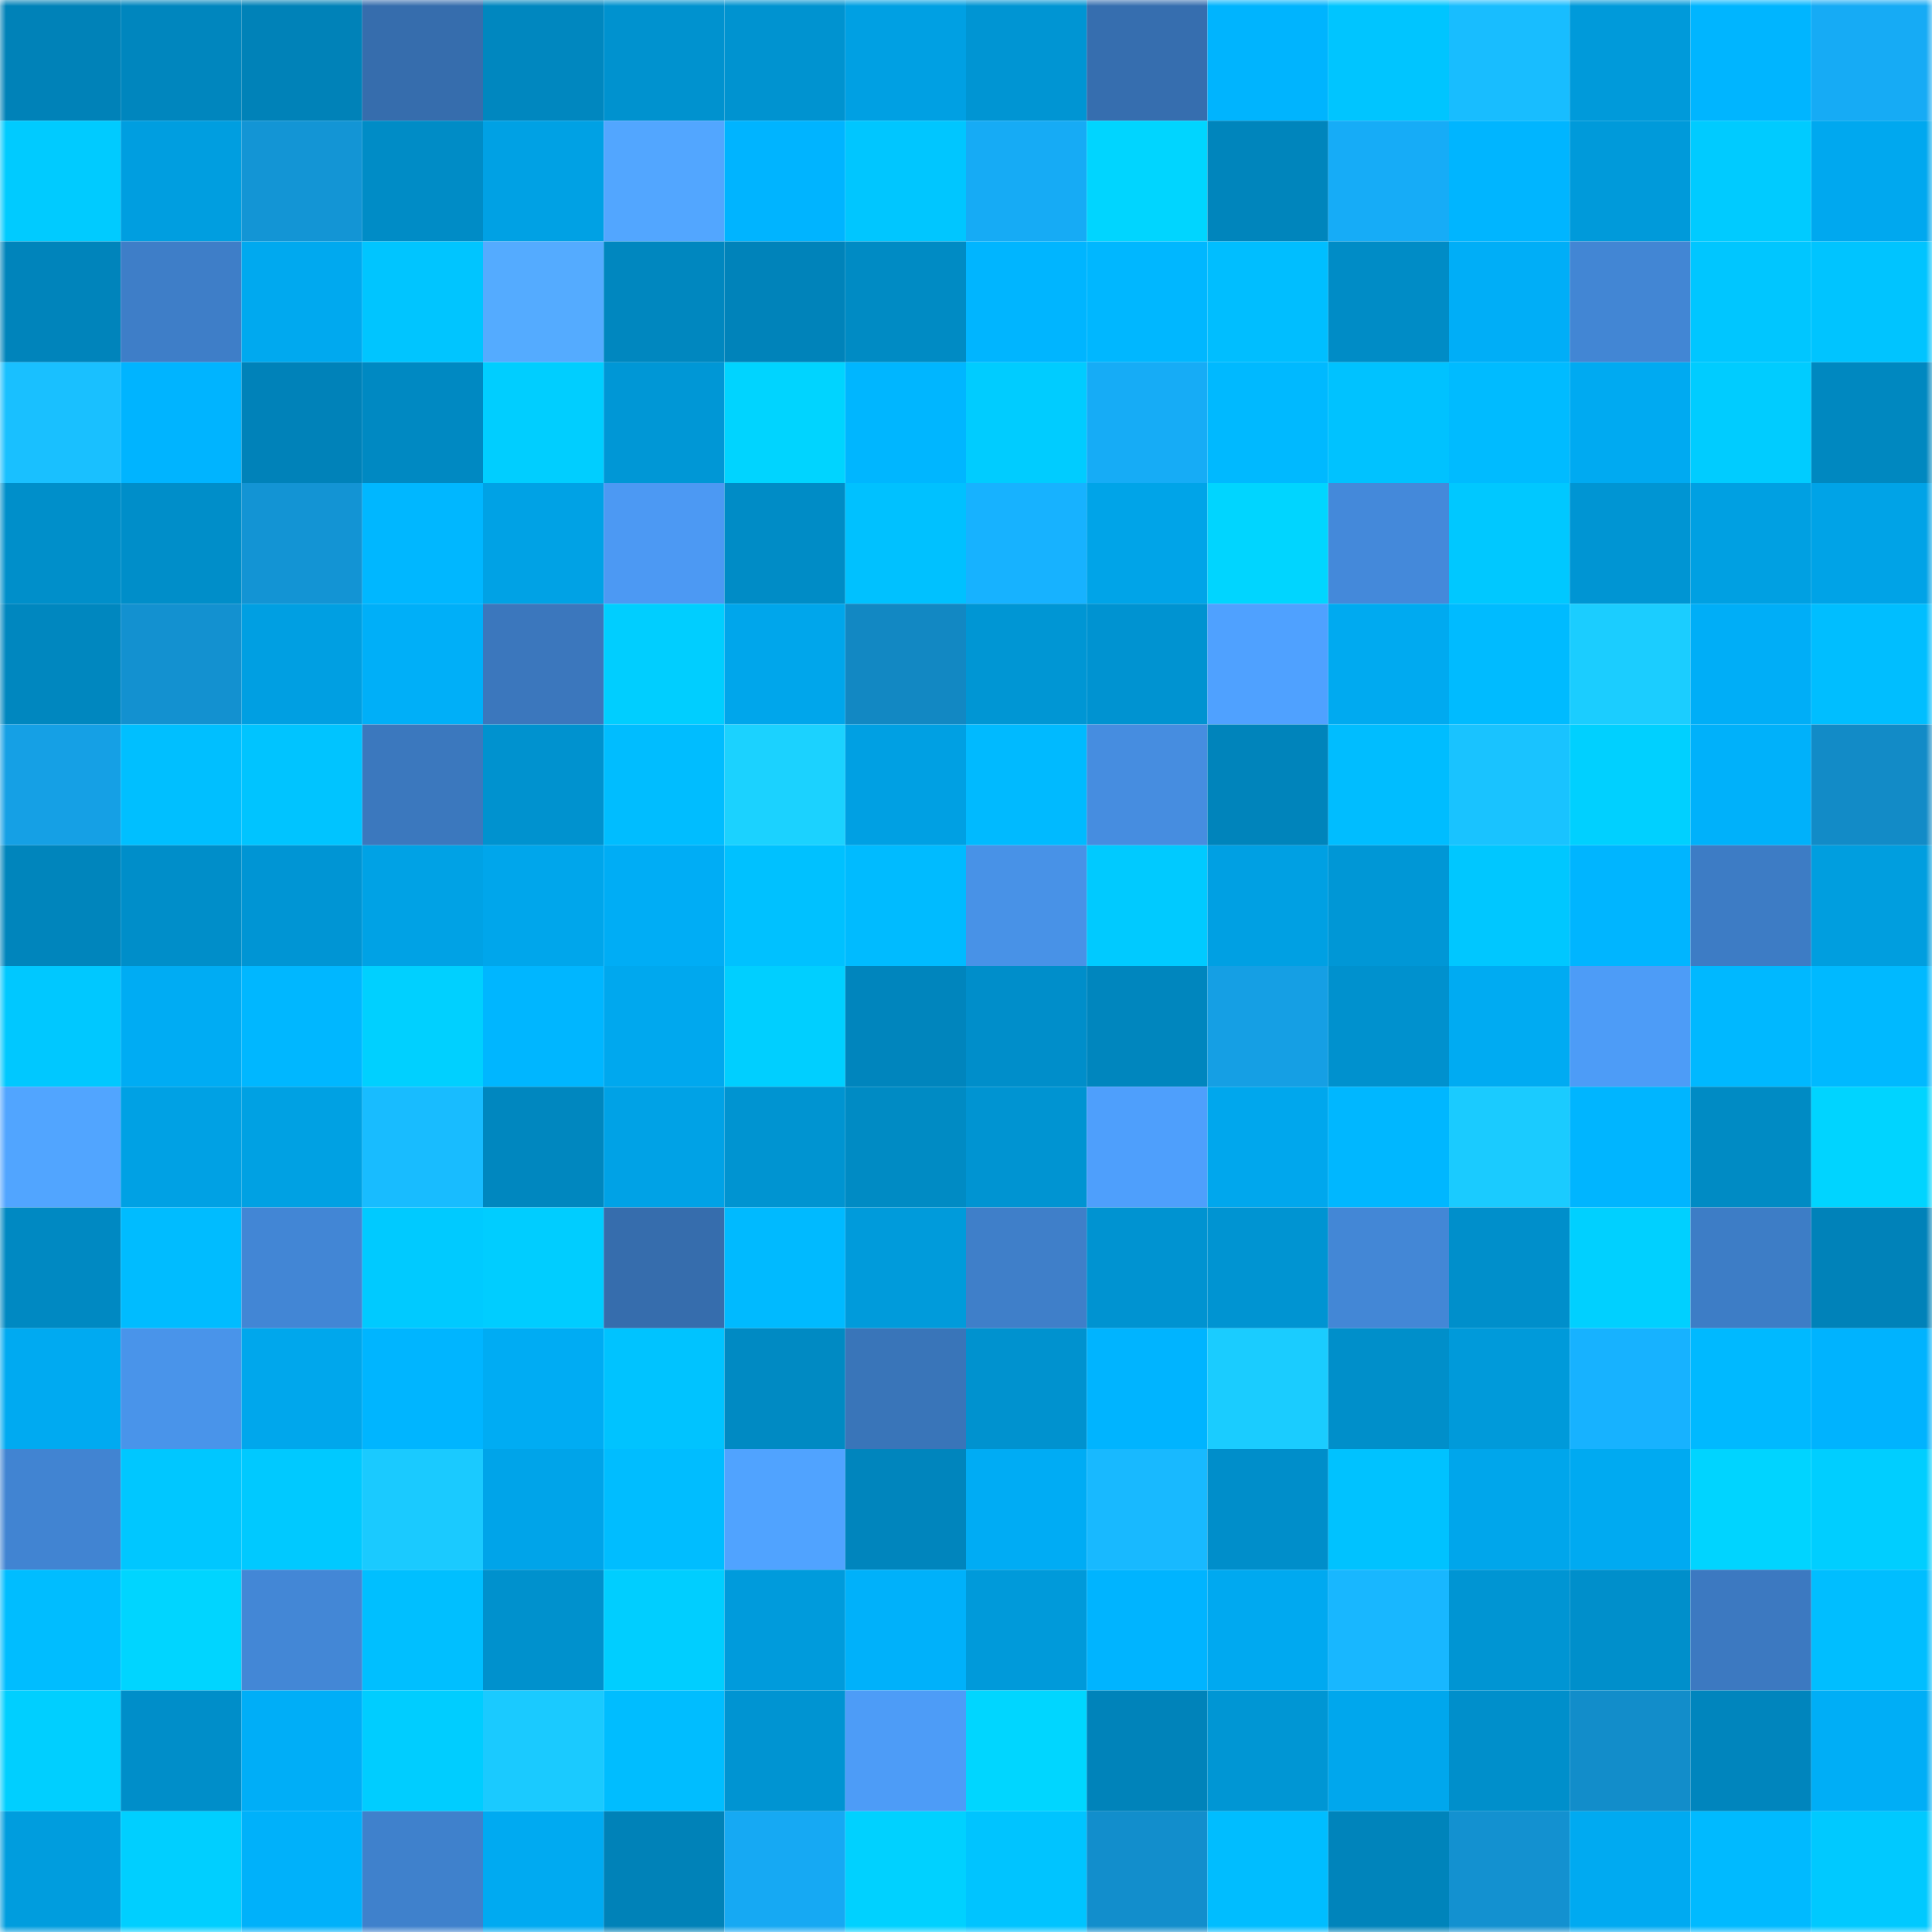 <svg viewBox="0 0 160 160" fill="none" role="img" xmlns="http://www.w3.org/2000/svg" width="240" height="240" name="ens%2Cbisaflor.eth"><mask id="542730261" mask-type="alpha" maskUnits="userSpaceOnUse" x="0" y="0" width="160" height="160"><rect width="160" height="160" fill="#FFFFFF"></rect></mask><g mask="url(#542730261)"><rect x="0" y="0" width="10" height="10" fill="#0082b8"></rect><rect x="10" y="0" width="10" height="10" fill="#0086be"></rect><rect x="20" y="0" width="10" height="10" fill="#0082b8"></rect><rect x="30" y="0" width="10" height="10" fill="#366dad"></rect><rect x="40" y="0" width="10" height="10" fill="#0087bf"></rect><rect x="50" y="0" width="10" height="10" fill="#0092cf"></rect><rect x="60" y="0" width="10" height="10" fill="#0093d0"></rect><rect x="70" y="0" width="10" height="10" fill="#00a0e3"></rect><rect x="80" y="0" width="10" height="10" fill="#0095d3"></rect><rect x="90" y="0" width="10" height="10" fill="#366eaf"></rect><rect x="100" y="0" width="10" height="10" fill="#00b4fe"></rect><rect x="110" y="0" width="10" height="10" fill="#00c5ff"></rect><rect x="120" y="0" width="10" height="10" fill="#18bdff"></rect><rect x="130" y="0" width="10" height="10" fill="#009ada"></rect><rect x="140" y="0" width="10" height="10" fill="#00b5ff"></rect><rect x="150" y="0" width="10" height="10" fill="#16abf5"></rect><rect x="0" y="10" width="10" height="10" fill="#00cbff"></rect><rect x="10" y="10" width="10" height="10" fill="#009ee0"></rect><rect x="20" y="10" width="10" height="10" fill="#1395d5"></rect><rect x="30" y="10" width="10" height="10" fill="#008cc6"></rect><rect x="40" y="10" width="10" height="10" fill="#00a1e4"></rect><rect x="50" y="10" width="10" height="10" fill="#52a6ff"></rect><rect x="60" y="10" width="10" height="10" fill="#00b4ff"></rect><rect x="70" y="10" width="10" height="10" fill="#00c6ff"></rect><rect x="80" y="10" width="10" height="10" fill="#16abf5"></rect><rect x="90" y="10" width="10" height="10" fill="#00d5ff"></rect><rect x="100" y="10" width="10" height="10" fill="#0085bc"></rect><rect x="110" y="10" width="10" height="10" fill="#16acf7"></rect><rect x="120" y="10" width="10" height="10" fill="#00b5ff"></rect><rect x="130" y="10" width="10" height="10" fill="#009ada"></rect><rect x="140" y="10" width="10" height="10" fill="#00cbff"></rect><rect x="150" y="10" width="10" height="10" fill="#00a8ef"></rect><rect x="0" y="20" width="10" height="10" fill="#0084bb"></rect><rect x="10" y="20" width="10" height="10" fill="#3e7ec8"></rect><rect x="20" y="20" width="10" height="10" fill="#00a9ef"></rect><rect x="30" y="20" width="10" height="10" fill="#00c5ff"></rect><rect x="40" y="20" width="10" height="10" fill="#54abff"></rect><rect x="50" y="20" width="10" height="10" fill="#0087bf"></rect><rect x="60" y="20" width="10" height="10" fill="#0083ba"></rect><rect x="70" y="20" width="10" height="10" fill="#008bc4"></rect><rect x="80" y="20" width="10" height="10" fill="#00b5ff"></rect><rect x="90" y="20" width="10" height="10" fill="#00b7ff"></rect><rect x="100" y="20" width="10" height="10" fill="#00beff"></rect><rect x="110" y="20" width="10" height="10" fill="#008cc6"></rect><rect x="120" y="20" width="10" height="10" fill="#00aef7"></rect><rect x="130" y="20" width="10" height="10" fill="#4286d4"></rect><rect x="140" y="20" width="10" height="10" fill="#00c6ff"></rect><rect x="150" y="20" width="10" height="10" fill="#00c4ff"></rect><rect x="0" y="30" width="10" height="10" fill="#19c0ff"></rect><rect x="10" y="30" width="10" height="10" fill="#00b4ff"></rect><rect x="20" y="30" width="10" height="10" fill="#0082b9"></rect><rect x="30" y="30" width="10" height="10" fill="#0089c2"></rect><rect x="40" y="30" width="10" height="10" fill="#00ceff"></rect><rect x="50" y="30" width="10" height="10" fill="#0097d6"></rect><rect x="60" y="30" width="10" height="10" fill="#00d4ff"></rect><rect x="70" y="30" width="10" height="10" fill="#00b6ff"></rect><rect x="80" y="30" width="10" height="10" fill="#00ccff"></rect><rect x="90" y="30" width="10" height="10" fill="#16acf6"></rect><rect x="100" y="30" width="10" height="10" fill="#00b9ff"></rect><rect x="110" y="30" width="10" height="10" fill="#00c2ff"></rect><rect x="120" y="30" width="10" height="10" fill="#00bbff"></rect><rect x="130" y="30" width="10" height="10" fill="#00aaf1"></rect><rect x="140" y="30" width="10" height="10" fill="#00ccff"></rect><rect x="150" y="30" width="10" height="10" fill="#0088c0"></rect><rect x="0" y="40" width="10" height="10" fill="#008fca"></rect><rect x="10" y="40" width="10" height="10" fill="#008ec9"></rect><rect x="20" y="40" width="10" height="10" fill="#1394d4"></rect><rect x="30" y="40" width="10" height="10" fill="#00b7ff"></rect><rect x="40" y="40" width="10" height="10" fill="#00a2e5"></rect><rect x="50" y="40" width="10" height="10" fill="#4c99f3"></rect><rect x="60" y="40" width="10" height="10" fill="#008cc6"></rect><rect x="70" y="40" width="10" height="10" fill="#00c1ff"></rect><rect x="80" y="40" width="10" height="10" fill="#17b2ff"></rect><rect x="90" y="40" width="10" height="10" fill="#00a4e8"></rect><rect x="100" y="40" width="10" height="10" fill="#00d5ff"></rect><rect x="110" y="40" width="10" height="10" fill="#4489da"></rect><rect x="120" y="40" width="10" height="10" fill="#00c8ff"></rect><rect x="130" y="40" width="10" height="10" fill="#0095d3"></rect><rect x="140" y="40" width="10" height="10" fill="#00a0e2"></rect><rect x="150" y="40" width="10" height="10" fill="#00a3e7"></rect><rect x="0" y="50" width="10" height="10" fill="#0087bf"></rect><rect x="10" y="50" width="10" height="10" fill="#1391d0"></rect><rect x="20" y="50" width="10" height="10" fill="#009fe2"></rect><rect x="30" y="50" width="10" height="10" fill="#00aff8"></rect><rect x="40" y="50" width="10" height="10" fill="#3b77bd"></rect><rect x="50" y="50" width="10" height="10" fill="#00ceff"></rect><rect x="60" y="50" width="10" height="10" fill="#00a6eb"></rect><rect x="70" y="50" width="10" height="10" fill="#1288c3"></rect><rect x="80" y="50" width="10" height="10" fill="#0096d4"></rect><rect x="90" y="50" width="10" height="10" fill="#0093d1"></rect><rect x="100" y="50" width="10" height="10" fill="#4fa1ff"></rect><rect x="110" y="50" width="10" height="10" fill="#00aaf0"></rect><rect x="120" y="50" width="10" height="10" fill="#00bbff"></rect><rect x="130" y="50" width="10" height="10" fill="#1bcdff"></rect><rect x="140" y="50" width="10" height="10" fill="#00aef7"></rect><rect x="150" y="50" width="10" height="10" fill="#00beff"></rect><rect x="0" y="60" width="10" height="10" fill="#15a0e5"></rect><rect x="10" y="60" width="10" height="10" fill="#00bfff"></rect><rect x="20" y="60" width="10" height="10" fill="#00c4ff"></rect><rect x="30" y="60" width="10" height="10" fill="#3b78be"></rect><rect x="40" y="60" width="10" height="10" fill="#0092cf"></rect><rect x="50" y="60" width="10" height="10" fill="#00bdff"></rect><rect x="60" y="60" width="10" height="10" fill="#1bd2ff"></rect><rect x="70" y="60" width="10" height="10" fill="#00a0e3"></rect><rect x="80" y="60" width="10" height="10" fill="#00baff"></rect><rect x="90" y="60" width="10" height="10" fill="#468de0"></rect><rect x="100" y="60" width="10" height="10" fill="#0084bb"></rect><rect x="110" y="60" width="10" height="10" fill="#00bdff"></rect><rect x="120" y="60" width="10" height="10" fill="#19c3ff"></rect><rect x="130" y="60" width="10" height="10" fill="#00d0ff"></rect><rect x="140" y="60" width="10" height="10" fill="#00b1fa"></rect><rect x="150" y="60" width="10" height="10" fill="#128bc7"></rect><rect x="0" y="70" width="10" height="10" fill="#0085bc"></rect><rect x="10" y="70" width="10" height="10" fill="#008ec9"></rect><rect x="20" y="70" width="10" height="10" fill="#0095d4"></rect><rect x="30" y="70" width="10" height="10" fill="#00a2e5"></rect><rect x="40" y="70" width="10" height="10" fill="#00a6eb"></rect><rect x="50" y="70" width="10" height="10" fill="#00adf5"></rect><rect x="60" y="70" width="10" height="10" fill="#00c1ff"></rect><rect x="70" y="70" width="10" height="10" fill="#00bbff"></rect><rect x="80" y="70" width="10" height="10" fill="#4892e7"></rect><rect x="90" y="70" width="10" height="10" fill="#00caff"></rect><rect x="100" y="70" width="10" height="10" fill="#00a0e3"></rect><rect x="110" y="70" width="10" height="10" fill="#0097d6"></rect><rect x="120" y="70" width="10" height="10" fill="#00c7ff"></rect><rect x="130" y="70" width="10" height="10" fill="#00b5ff"></rect><rect x="140" y="70" width="10" height="10" fill="#3d7cc5"></rect><rect x="150" y="70" width="10" height="10" fill="#009edf"></rect><rect x="0" y="80" width="10" height="10" fill="#00c8ff"></rect><rect x="10" y="80" width="10" height="10" fill="#00acf3"></rect><rect x="20" y="80" width="10" height="10" fill="#00b7ff"></rect><rect x="30" y="80" width="10" height="10" fill="#00d0ff"></rect><rect x="40" y="80" width="10" height="10" fill="#00b6ff"></rect><rect x="50" y="80" width="10" height="10" fill="#00a8ee"></rect><rect x="60" y="80" width="10" height="10" fill="#00cfff"></rect><rect x="70" y="80" width="10" height="10" fill="#0085bd"></rect><rect x="80" y="80" width="10" height="10" fill="#008eca"></rect><rect x="90" y="80" width="10" height="10" fill="#0086be"></rect><rect x="100" y="80" width="10" height="10" fill="#159fe4"></rect><rect x="110" y="80" width="10" height="10" fill="#0091ce"></rect><rect x="120" y="80" width="10" height="10" fill="#00abf2"></rect><rect x="130" y="80" width="10" height="10" fill="#4d9cf7"></rect><rect x="140" y="80" width="10" height="10" fill="#00b8ff"></rect><rect x="150" y="80" width="10" height="10" fill="#00b9ff"></rect><rect x="0" y="90" width="10" height="10" fill="#51a5ff"></rect><rect x="10" y="90" width="10" height="10" fill="#00a1e4"></rect><rect x="20" y="90" width="10" height="10" fill="#00a1e3"></rect><rect x="30" y="90" width="10" height="10" fill="#18bcff"></rect><rect x="40" y="90" width="10" height="10" fill="#0087bf"></rect><rect x="50" y="90" width="10" height="10" fill="#00a2e6"></rect><rect x="60" y="90" width="10" height="10" fill="#0094d1"></rect><rect x="70" y="90" width="10" height="10" fill="#008bc4"></rect><rect x="80" y="90" width="10" height="10" fill="#0094d2"></rect><rect x="90" y="90" width="10" height="10" fill="#4e9ffc"></rect><rect x="100" y="90" width="10" height="10" fill="#00a7ed"></rect><rect x="110" y="90" width="10" height="10" fill="#00b7ff"></rect><rect x="120" y="90" width="10" height="10" fill="#1acbff"></rect><rect x="130" y="90" width="10" height="10" fill="#00b5ff"></rect><rect x="140" y="90" width="10" height="10" fill="#008bc4"></rect><rect x="150" y="90" width="10" height="10" fill="#00d4ff"></rect><rect x="0" y="100" width="10" height="10" fill="#0089c2"></rect><rect x="10" y="100" width="10" height="10" fill="#00bcff"></rect><rect x="20" y="100" width="10" height="10" fill="#4286d5"></rect><rect x="30" y="100" width="10" height="10" fill="#00caff"></rect><rect x="40" y="100" width="10" height="10" fill="#00cdff"></rect><rect x="50" y="100" width="10" height="10" fill="#366dad"></rect><rect x="60" y="100" width="10" height="10" fill="#00baff"></rect><rect x="70" y="100" width="10" height="10" fill="#009bdb"></rect><rect x="80" y="100" width="10" height="10" fill="#3f7fc9"></rect><rect x="90" y="100" width="10" height="10" fill="#0093d1"></rect><rect x="100" y="100" width="10" height="10" fill="#0094d2"></rect><rect x="110" y="100" width="10" height="10" fill="#4387d6"></rect><rect x="120" y="100" width="10" height="10" fill="#008fcb"></rect><rect x="130" y="100" width="10" height="10" fill="#00d0ff"></rect><rect x="140" y="100" width="10" height="10" fill="#3d7dc6"></rect><rect x="150" y="100" width="10" height="10" fill="#0082b9"></rect><rect x="0" y="110" width="10" height="10" fill="#00aaf1"></rect><rect x="10" y="110" width="10" height="10" fill="#4994ea"></rect><rect x="20" y="110" width="10" height="10" fill="#00a7ec"></rect><rect x="30" y="110" width="10" height="10" fill="#00b5ff"></rect><rect x="40" y="110" width="10" height="10" fill="#00acf3"></rect><rect x="50" y="110" width="10" height="10" fill="#00c3ff"></rect><rect x="60" y="110" width="10" height="10" fill="#008ac3"></rect><rect x="70" y="110" width="10" height="10" fill="#3975b9"></rect><rect x="80" y="110" width="10" height="10" fill="#0092cf"></rect><rect x="90" y="110" width="10" height="10" fill="#00b4ff"></rect><rect x="100" y="110" width="10" height="10" fill="#1accff"></rect><rect x="110" y="110" width="10" height="10" fill="#008fca"></rect><rect x="120" y="110" width="10" height="10" fill="#009ada"></rect><rect x="130" y="110" width="10" height="10" fill="#17b2ff"></rect><rect x="140" y="110" width="10" height="10" fill="#00b9ff"></rect><rect x="150" y="110" width="10" height="10" fill="#00b3fe"></rect><rect x="0" y="120" width="10" height="10" fill="#4184d2"></rect><rect x="10" y="120" width="10" height="10" fill="#00c7ff"></rect><rect x="20" y="120" width="10" height="10" fill="#00c9ff"></rect><rect x="30" y="120" width="10" height="10" fill="#1acaff"></rect><rect x="40" y="120" width="10" height="10" fill="#00a4e9"></rect><rect x="50" y="120" width="10" height="10" fill="#00bdff"></rect><rect x="60" y="120" width="10" height="10" fill="#50a3ff"></rect><rect x="70" y="120" width="10" height="10" fill="#0085bd"></rect><rect x="80" y="120" width="10" height="10" fill="#00acf4"></rect><rect x="90" y="120" width="10" height="10" fill="#18b9ff"></rect><rect x="100" y="120" width="10" height="10" fill="#008eca"></rect><rect x="110" y="120" width="10" height="10" fill="#00c2ff"></rect><rect x="120" y="120" width="10" height="10" fill="#00a6eb"></rect><rect x="130" y="120" width="10" height="10" fill="#00aaf1"></rect><rect x="140" y="120" width="10" height="10" fill="#00d4ff"></rect><rect x="150" y="120" width="10" height="10" fill="#00ceff"></rect><rect x="0" y="130" width="10" height="10" fill="#00bdff"></rect><rect x="10" y="130" width="10" height="10" fill="#00d5ff"></rect><rect x="20" y="130" width="10" height="10" fill="#4387d6"></rect><rect x="30" y="130" width="10" height="10" fill="#00bfff"></rect><rect x="40" y="130" width="10" height="10" fill="#0091cd"></rect><rect x="50" y="130" width="10" height="10" fill="#00ceff"></rect><rect x="60" y="130" width="10" height="10" fill="#009bdc"></rect><rect x="70" y="130" width="10" height="10" fill="#00b1fa"></rect><rect x="80" y="130" width="10" height="10" fill="#009ada"></rect><rect x="90" y="130" width="10" height="10" fill="#00b4ff"></rect><rect x="100" y="130" width="10" height="10" fill="#00a9f0"></rect><rect x="110" y="130" width="10" height="10" fill="#18b7ff"></rect><rect x="120" y="130" width="10" height="10" fill="#0095d3"></rect><rect x="130" y="130" width="10" height="10" fill="#008fcb"></rect><rect x="140" y="130" width="10" height="10" fill="#3c79c1"></rect><rect x="150" y="130" width="10" height="10" fill="#00beff"></rect><rect x="0" y="140" width="10" height="10" fill="#00cfff"></rect><rect x="10" y="140" width="10" height="10" fill="#008ec9"></rect><rect x="20" y="140" width="10" height="10" fill="#00aef7"></rect><rect x="30" y="140" width="10" height="10" fill="#00cdff"></rect><rect x="40" y="140" width="10" height="10" fill="#1acaff"></rect><rect x="50" y="140" width="10" height="10" fill="#00bdff"></rect><rect x="60" y="140" width="10" height="10" fill="#0094d2"></rect><rect x="70" y="140" width="10" height="10" fill="#4d9cf7"></rect><rect x="80" y="140" width="10" height="10" fill="#00d6ff"></rect><rect x="90" y="140" width="10" height="10" fill="#0083ba"></rect><rect x="100" y="140" width="10" height="10" fill="#0096d4"></rect><rect x="110" y="140" width="10" height="10" fill="#00a7ed"></rect><rect x="120" y="140" width="10" height="10" fill="#008fcb"></rect><rect x="130" y="140" width="10" height="10" fill="#128dca"></rect><rect x="140" y="140" width="10" height="10" fill="#0085bd"></rect><rect x="150" y="140" width="10" height="10" fill="#00aef6"></rect><rect x="0" y="150" width="10" height="10" fill="#009dde"></rect><rect x="10" y="150" width="10" height="10" fill="#00cfff"></rect><rect x="20" y="150" width="10" height="10" fill="#00b1fa"></rect><rect x="30" y="150" width="10" height="10" fill="#3f81cc"></rect><rect x="40" y="150" width="10" height="10" fill="#00aaf1"></rect><rect x="50" y="150" width="10" height="10" fill="#0082b8"></rect><rect x="60" y="150" width="10" height="10" fill="#16a9f3"></rect><rect x="70" y="150" width="10" height="10" fill="#00d1ff"></rect><rect x="80" y="150" width="10" height="10" fill="#00c4ff"></rect><rect x="90" y="150" width="10" height="10" fill="#128ecc"></rect><rect x="100" y="150" width="10" height="10" fill="#00bdff"></rect><rect x="110" y="150" width="10" height="10" fill="#0084bb"></rect><rect x="120" y="150" width="10" height="10" fill="#1391d0"></rect><rect x="130" y="150" width="10" height="10" fill="#00aaf1"></rect><rect x="140" y="150" width="10" height="10" fill="#00baff"></rect><rect x="150" y="150" width="10" height="10" fill="#00c9ff"></rect></g></svg>